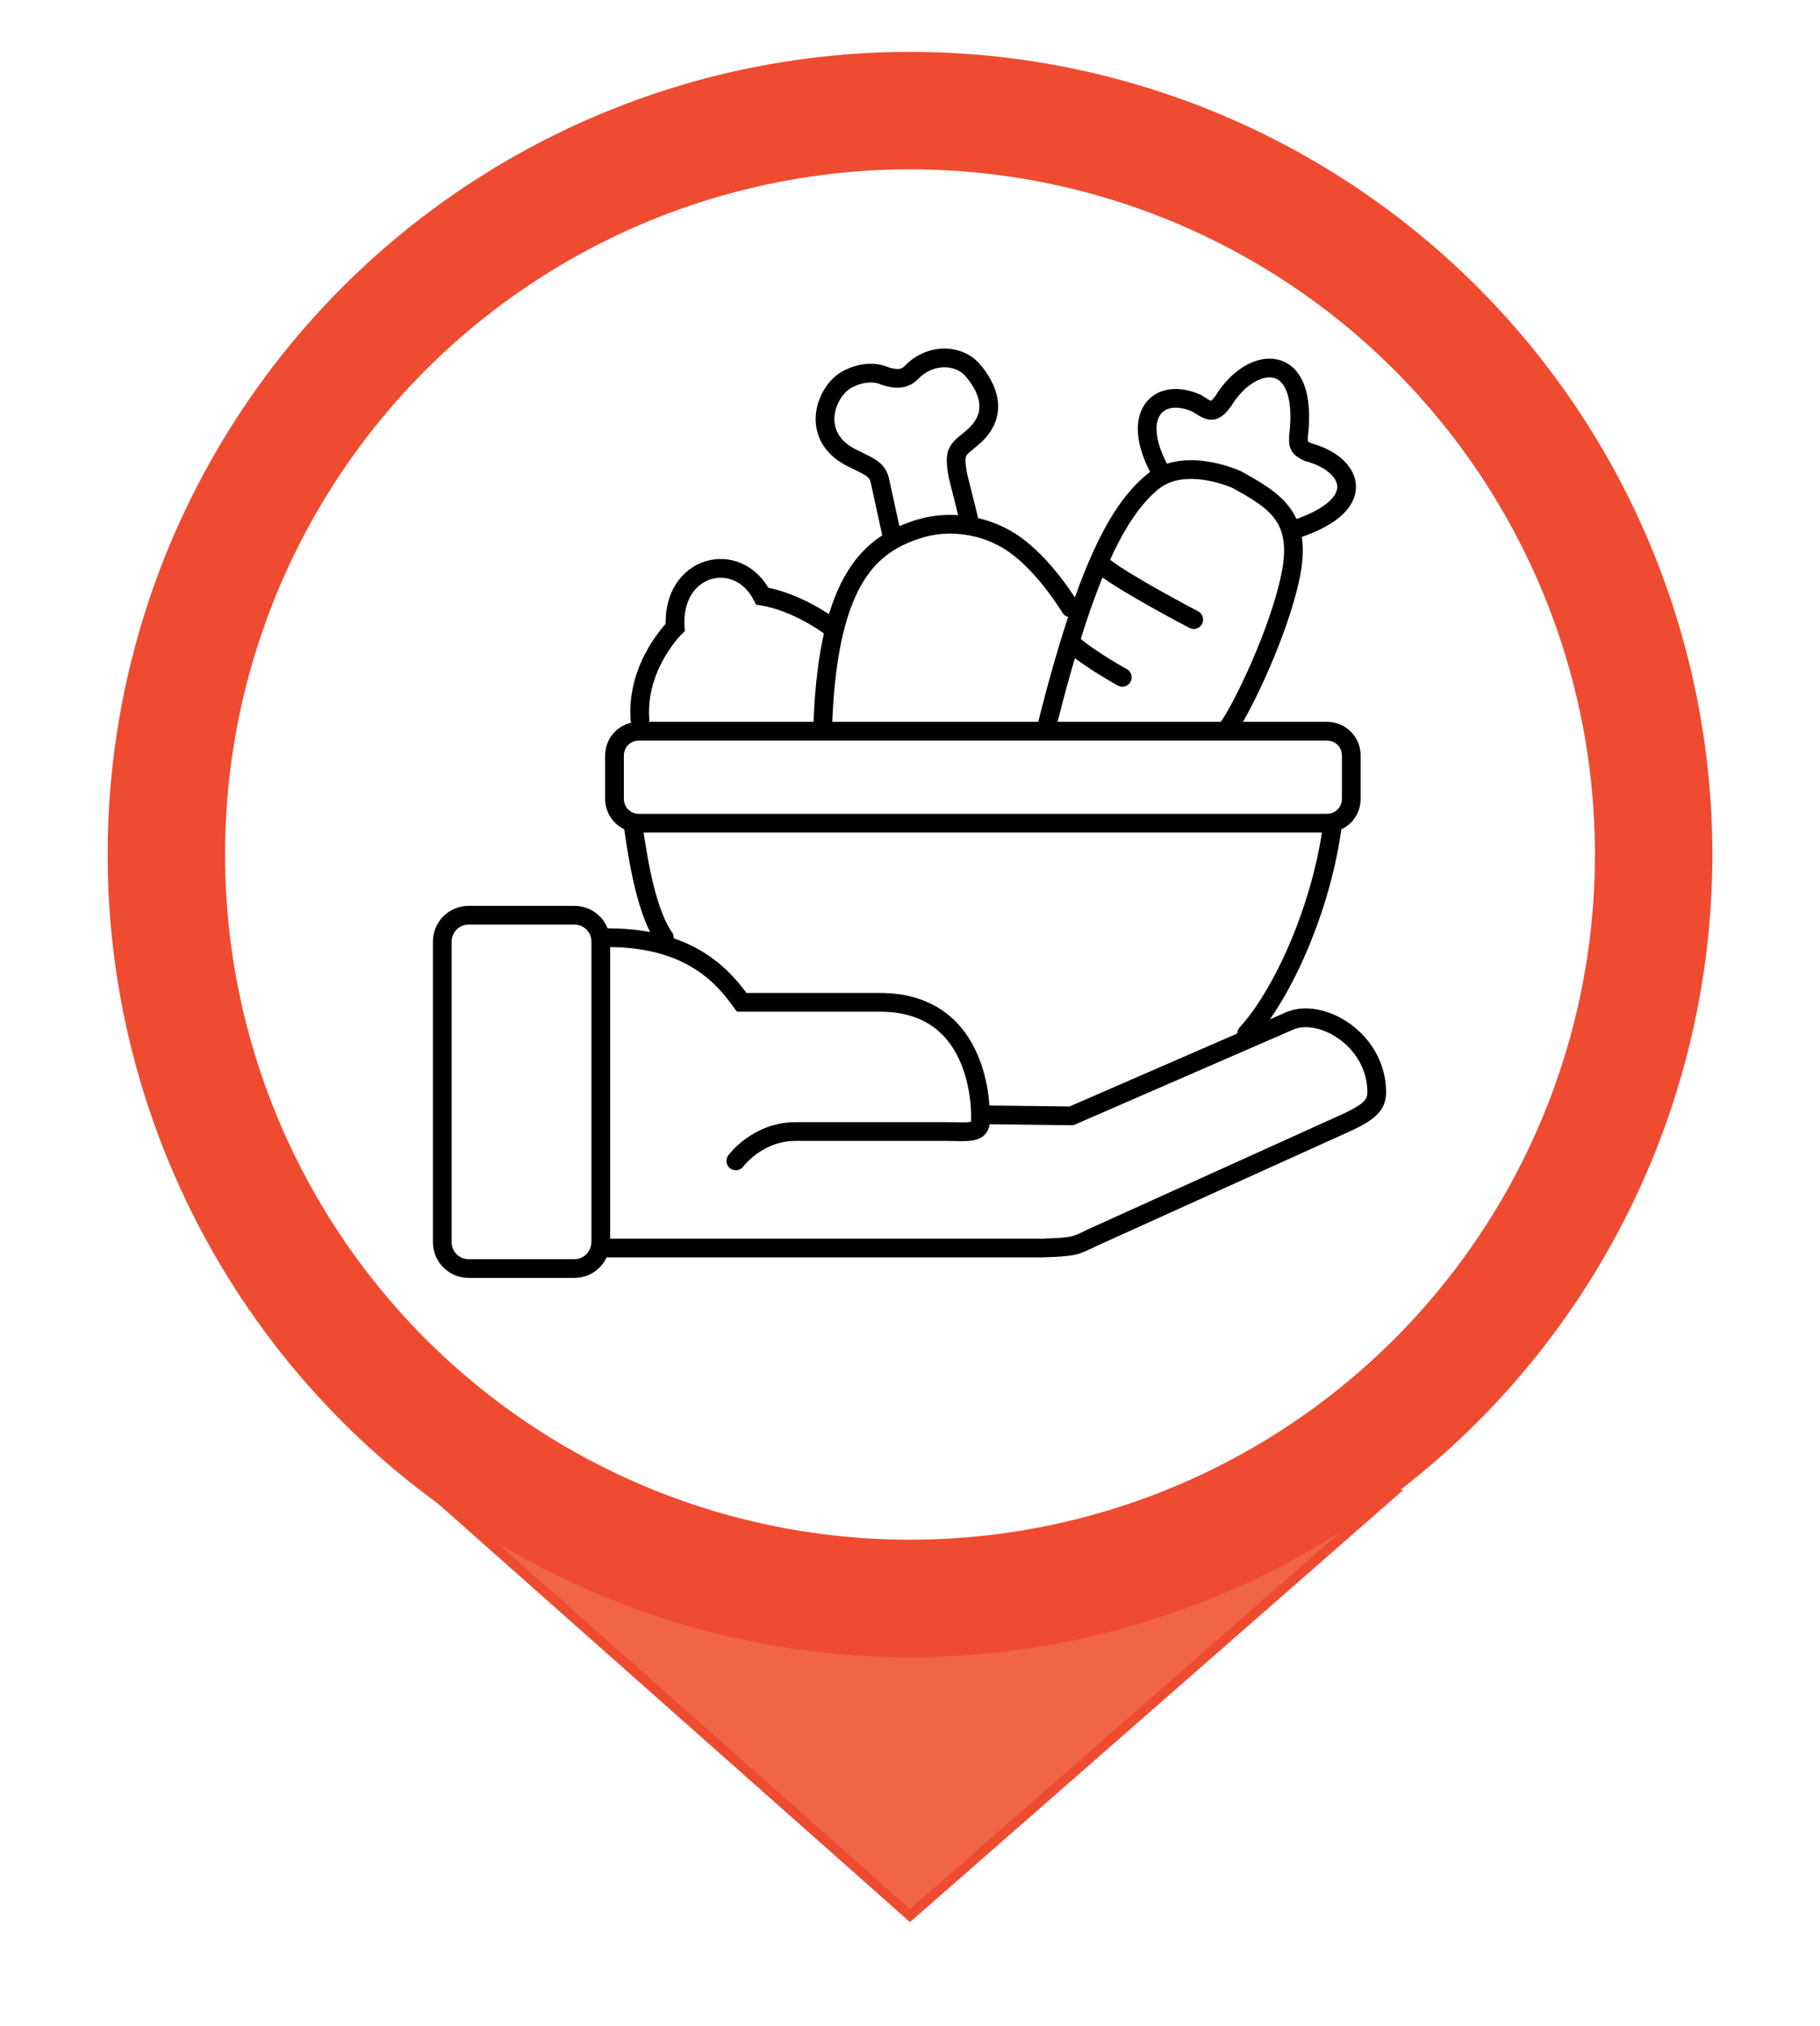 <?xml version="1.0" encoding="utf-8"?>
<!-- Generator: Adobe Illustrator 27.5.0, SVG Export Plug-In . SVG Version: 6.00 Build 0)  -->
<svg version="1.1" id="Layer_1" xmlns="http://www.w3.org/2000/svg" xmlns:xlink="http://www.w3.org/1999/xlink" x="0px" y="0px"
	 viewBox="0 0 186 207" style="enable-background:new 0 0 186 207;" xml:space="preserve">
<style type="text/css">
	.st0{fill:#F16444;stroke:#EF4B31;stroke-miterlimit:10;}
	.st1{fill:none;stroke:#EF4B31;stroke-width:12;stroke-miterlimit:10;}
	.st2{fill:none;stroke:#000000;stroke-width:1.914;stroke-linecap:round;stroke-miterlimit:10;}
</style>
<g id="Layer_2_00000078741883425143789220000014853420105547270838_">
	<g>
		<g>
			<g>
				<path class="st0" d="M53.2,152.1c-5.7,0-9.3-0.1-9.5-0.1L93,195.7l49.1-43c0,0-3.4,0-10.2-0.1c-11.4,6.8-24.7,10.7-38.9,10.7
					C78.4,163.4,64.8,159.2,53.2,152.1z"/>
			</g>
			<g>
				<g>
					<circle class="st1" cx="93" cy="87.3" r="76"/>
				</g>
			</g>
		</g>
		<g>
			<g>
				<path class="st2" d="M58.7,129.6H47.9c-1.5,0-2.7-1.2-2.7-2.7V96.2c0-1.5,1.2-2.7,2.7-2.7h10.8c1.5,0,2.7,1.2,2.7,2.7v30.6
					C61.4,128.4,60.2,129.6,58.7,129.6z"/>
				<path class="st2" d="M62.2,95.8c8.7,0,12,4.4,13.6,6.6h14c11-0.1,10.4,12,10.4,12c0.1,1.5-1.4,1.2-3.4,1.2s-15.5,0-15.5,0
					c-3.9,0-6.1,3-6.1,3"/>
				<path class="st2" d="M101,113.9l8.5,0.1l22.3-9.7c3.2-1.4,8.9,1.9,8.9,7.3c0,1.3-0.8,2-2.9,3l-26.3,11.9c-1.6,0.8-1.8,0.9-5,1
					H61.9"/>
			</g>
			<path class="st2" d="M64.7,84.3c0.6,4.3,1.5,9.1,3.2,11.5"/>
			<path class="st2" d="M136.2,84.1c-1.1,8.7-5.2,17.6-8.8,21.5"/>
			<path class="st2" d="M135.6,84.1H65.3c-1.4,0-2.5-1.1-2.5-2.5v-4.4c0-1.4,1.1-2.5,2.5-2.5h70.3c1.4,0,2.5,1.1,2.5,2.5v4.4
				C138.1,83,137,84.1,135.6,84.1z"/>
			<path class="st2" d="M65.4,73.5C65,68,69,64.1,69,64.1c-0.4-6.4,6.4-8.1,8.9-3.2c3.6,0.6,6.8,3,6.8,3"/>
			<path class="st2" d="M84.1,73.7c0.6-14.9,5.1-18.1,9.6-19.6c4.6-1.5,8.4,0.6,8.4,0.6c2.9,1.3,5.6,4.7,7.3,7.4"/>
			<path class="st2" d="M107,74.1c4.1-16.3,7.4-22,10.7-24.8s8.7-0.3,8.7-0.3c4,2.2,6.7,3.9,5.5,9.8s-5.1,13.8-6.3,15.4"/>
			<path class="st2" d="M91.1,54.5L89.9,49c-0.3-1.1-1.2-1.4-2.6-2.1c-4.8-2.2-2.9-7.1-0.6-8.2c2.2-1.1,3.7-0.3,3.7-0.3
				c1.2,0.4,2.1,0.4,2.9-0.5c2-1.9,4.7-1.6,6-0.2c1.7,1.9,2.8,4.6,0.2,6.9c-1.6,1.4-2.1,1.3-1.6,4L99,53"/>
			<path class="st2" d="M118.4,47.8c-2.9-5.6,0.1-8.3,3.9-6.6c1.4,0.9,1.7,1.1,2.7-0.2c2.9-4.8,8.8-5.3,7.7,3.6c0,0.8-0.1,1.1,1,1.6
				c4.3,1.1,6.5,5.2-1.1,7.8"/>
			<path class="st2" d="M112.8,57.9c2.3,1.8,9.2,5.4,9.2,5.4"/>
			<path class="st2" d="M109.7,65.9c1.9,1.6,5,3.3,5,3.3"/>
		</g>
	</g>
</g>
<g id="Layer_3">
</g>
</svg>
